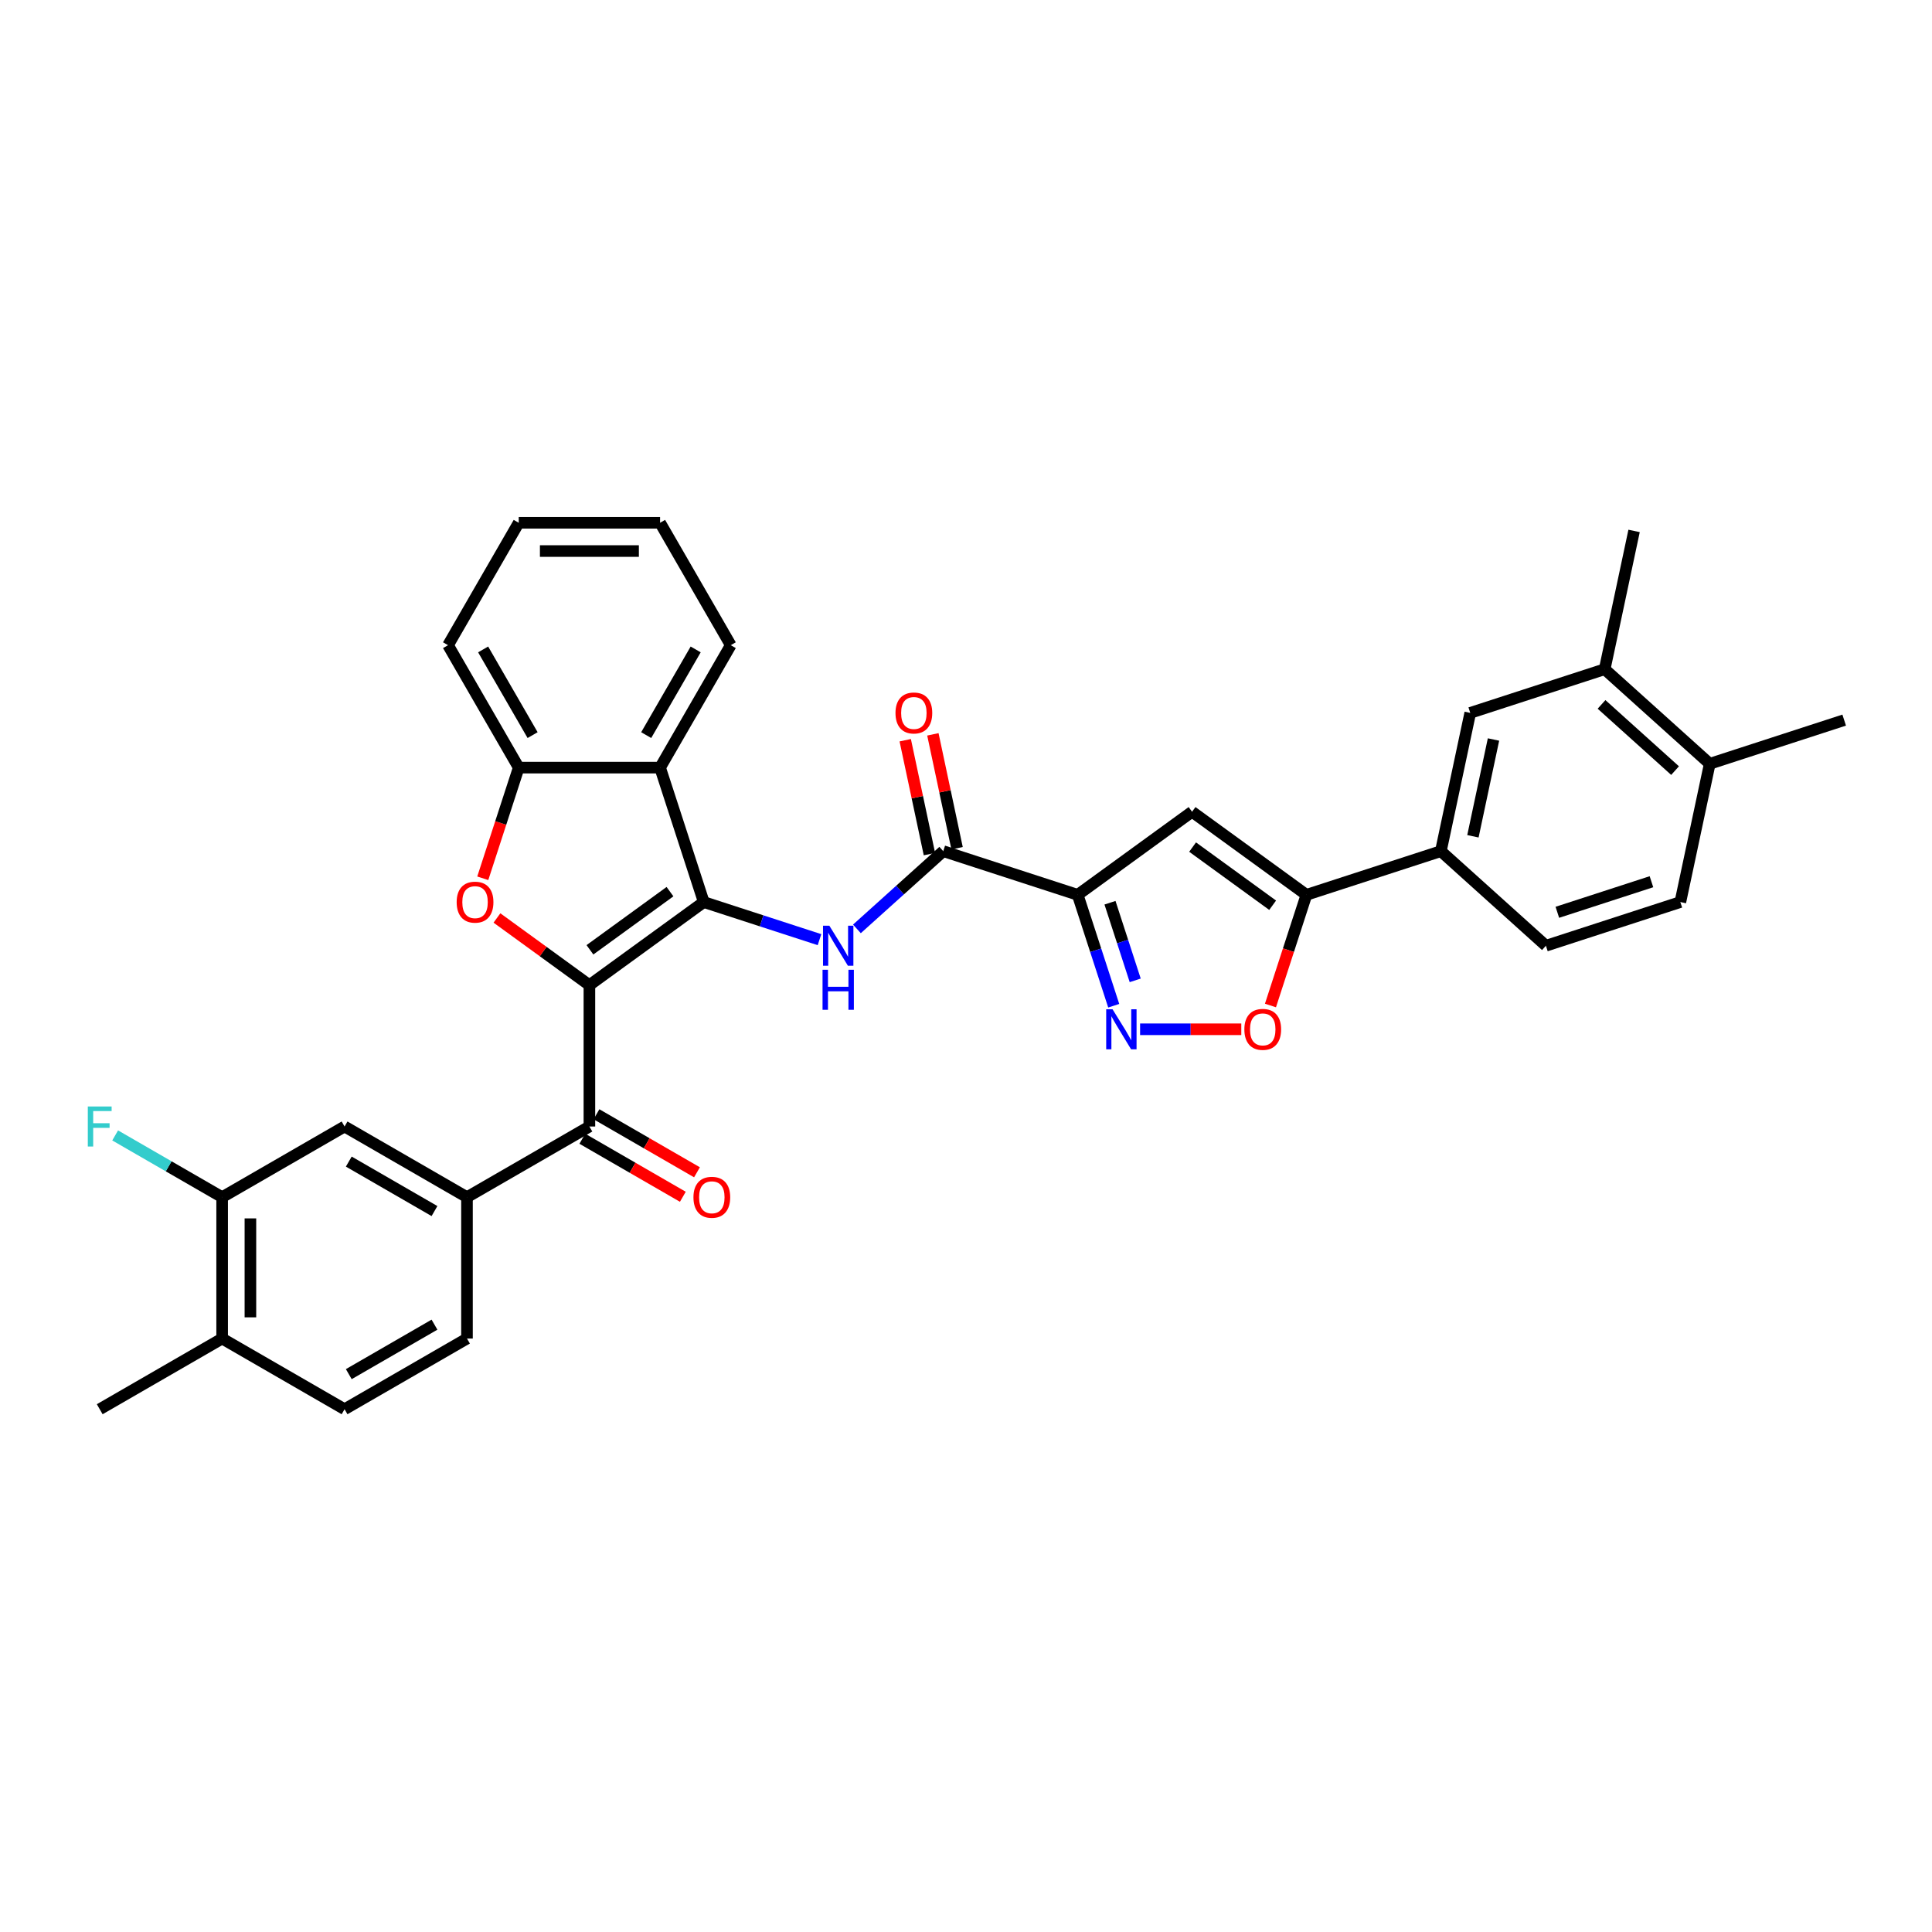 <?xml version='1.0' encoding='iso-8859-1'?>
<svg version='1.1' baseProfile='full'
              xmlns='http://www.w3.org/2000/svg'
                      xmlns:rdkit='http://www.rdkit.org/xml'
                      xmlns:xlink='http://www.w3.org/1999/xlink'
                  xml:space='preserve'
width='1000px' height='1000px' viewBox='0 0 1000 1000'>
<!-- END OF HEADER -->
<rect style='opacity:1.0;fill:#FFFFFF;stroke:none' width='1000' height='1000' x='0' y='0'> </rect>
<path class='bond-0' d='M 305.074,509.91 L 364.267,466.904' style='fill:none;fill-rule:evenodd;stroke:#000000;stroke-width:6px;stroke-linecap:butt;stroke-linejoin:miter;stroke-opacity:1' />
<path class='bond-0' d='M 305.352,491.621 L 346.787,461.516' style='fill:none;fill-rule:evenodd;stroke:#000000;stroke-width:6px;stroke-linecap:butt;stroke-linejoin:miter;stroke-opacity:1' />
<path class='bond-2' d='M 305.074,509.91 L 281.148,492.527' style='fill:none;fill-rule:evenodd;stroke:#000000;stroke-width:6px;stroke-linecap:butt;stroke-linejoin:miter;stroke-opacity:1' />
<path class='bond-2' d='M 281.148,492.527 L 257.221,475.143' style='fill:none;fill-rule:evenodd;stroke:#FF0000;stroke-width:6px;stroke-linecap:butt;stroke-linejoin:miter;stroke-opacity:1' />
<path class='bond-7' d='M 305.074,509.91 L 305.074,583.077' style='fill:none;fill-rule:evenodd;stroke:#000000;stroke-width:6px;stroke-linecap:butt;stroke-linejoin:miter;stroke-opacity:1' />
<path class='bond-3' d='M 364.267,466.904 L 394.217,476.635' style='fill:none;fill-rule:evenodd;stroke:#000000;stroke-width:6px;stroke-linecap:butt;stroke-linejoin:miter;stroke-opacity:1' />
<path class='bond-3' d='M 394.217,476.635 L 424.166,486.366' style='fill:none;fill-rule:evenodd;stroke:#0000FF;stroke-width:6px;stroke-linecap:butt;stroke-linejoin:miter;stroke-opacity:1' />
<path class='bond-6' d='M 364.267,466.904 L 341.658,397.317' style='fill:none;fill-rule:evenodd;stroke:#000000;stroke-width:6px;stroke-linecap:butt;stroke-linejoin:miter;stroke-opacity:1' />
<path class='bond-1' d='M 557.814,463.165 L 488.228,440.555' style='fill:none;fill-rule:evenodd;stroke:#000000;stroke-width:6px;stroke-linecap:butt;stroke-linejoin:miter;stroke-opacity:1' />
<path class='bond-4' d='M 557.814,463.165 L 567.138,491.863' style='fill:none;fill-rule:evenodd;stroke:#000000;stroke-width:6px;stroke-linecap:butt;stroke-linejoin:miter;stroke-opacity:1' />
<path class='bond-4' d='M 567.138,491.863 L 576.463,520.562' style='fill:none;fill-rule:evenodd;stroke:#0000FF;stroke-width:6px;stroke-linecap:butt;stroke-linejoin:miter;stroke-opacity:1' />
<path class='bond-4' d='M 574.528,467.253 L 581.056,487.341' style='fill:none;fill-rule:evenodd;stroke:#000000;stroke-width:6px;stroke-linecap:butt;stroke-linejoin:miter;stroke-opacity:1' />
<path class='bond-4' d='M 581.056,487.341 L 587.583,507.43' style='fill:none;fill-rule:evenodd;stroke:#0000FF;stroke-width:6px;stroke-linecap:butt;stroke-linejoin:miter;stroke-opacity:1' />
<path class='bond-5' d='M 557.814,463.165 L 617.007,420.158' style='fill:none;fill-rule:evenodd;stroke:#000000;stroke-width:6px;stroke-linecap:butt;stroke-linejoin:miter;stroke-opacity:1' />
<path class='bond-11' d='M 249.879,454.597 L 259.185,425.957' style='fill:none;fill-rule:evenodd;stroke:#FF0000;stroke-width:6px;stroke-linecap:butt;stroke-linejoin:miter;stroke-opacity:1' />
<path class='bond-11' d='M 259.185,425.957 L 268.49,397.317' style='fill:none;fill-rule:evenodd;stroke:#000000;stroke-width:6px;stroke-linecap:butt;stroke-linejoin:miter;stroke-opacity:1' />
<path class='bond-8' d='M 443.541,480.791 L 465.884,460.673' style='fill:none;fill-rule:evenodd;stroke:#0000FF;stroke-width:6px;stroke-linecap:butt;stroke-linejoin:miter;stroke-opacity:1' />
<path class='bond-8' d='M 465.884,460.673 L 488.228,440.555' style='fill:none;fill-rule:evenodd;stroke:#000000;stroke-width:6px;stroke-linecap:butt;stroke-linejoin:miter;stroke-opacity:1' />
<path class='bond-10' d='M 590.111,532.751 L 616.302,532.751' style='fill:none;fill-rule:evenodd;stroke:#0000FF;stroke-width:6px;stroke-linecap:butt;stroke-linejoin:miter;stroke-opacity:1' />
<path class='bond-10' d='M 616.302,532.751 L 642.492,532.751' style='fill:none;fill-rule:evenodd;stroke:#FF0000;stroke-width:6px;stroke-linecap:butt;stroke-linejoin:miter;stroke-opacity:1' />
<path class='bond-9' d='M 617.007,420.158 L 676.201,463.165' style='fill:none;fill-rule:evenodd;stroke:#000000;stroke-width:6px;stroke-linecap:butt;stroke-linejoin:miter;stroke-opacity:1' />
<path class='bond-9' d='M 617.285,438.448 L 658.72,468.553' style='fill:none;fill-rule:evenodd;stroke:#000000;stroke-width:6px;stroke-linecap:butt;stroke-linejoin:miter;stroke-opacity:1' />
<path class='bond-27' d='M 341.658,397.317 L 378.241,333.953' style='fill:none;fill-rule:evenodd;stroke:#000000;stroke-width:6px;stroke-linecap:butt;stroke-linejoin:miter;stroke-opacity:1' />
<path class='bond-27' d='M 334.472,380.496 L 360.081,336.141' style='fill:none;fill-rule:evenodd;stroke:#000000;stroke-width:6px;stroke-linecap:butt;stroke-linejoin:miter;stroke-opacity:1' />
<path class='bond-34' d='M 341.658,397.317 L 268.49,397.317' style='fill:none;fill-rule:evenodd;stroke:#000000;stroke-width:6px;stroke-linecap:butt;stroke-linejoin:miter;stroke-opacity:1' />
<path class='bond-12' d='M 305.074,583.077 L 241.709,619.661' style='fill:none;fill-rule:evenodd;stroke:#000000;stroke-width:6px;stroke-linecap:butt;stroke-linejoin:miter;stroke-opacity:1' />
<path class='bond-19' d='M 301.416,589.414 L 327.427,604.432' style='fill:none;fill-rule:evenodd;stroke:#000000;stroke-width:6px;stroke-linecap:butt;stroke-linejoin:miter;stroke-opacity:1' />
<path class='bond-19' d='M 327.427,604.432 L 353.439,619.45' style='fill:none;fill-rule:evenodd;stroke:#FF0000;stroke-width:6px;stroke-linecap:butt;stroke-linejoin:miter;stroke-opacity:1' />
<path class='bond-19' d='M 308.732,576.741 L 334.744,591.759' style='fill:none;fill-rule:evenodd;stroke:#000000;stroke-width:6px;stroke-linecap:butt;stroke-linejoin:miter;stroke-opacity:1' />
<path class='bond-19' d='M 334.744,591.759 L 360.756,606.777' style='fill:none;fill-rule:evenodd;stroke:#FF0000;stroke-width:6px;stroke-linecap:butt;stroke-linejoin:miter;stroke-opacity:1' />
<path class='bond-18' d='M 495.384,439.034 L 489.12,409.564' style='fill:none;fill-rule:evenodd;stroke:#000000;stroke-width:6px;stroke-linecap:butt;stroke-linejoin:miter;stroke-opacity:1' />
<path class='bond-18' d='M 489.12,409.564 L 482.856,380.094' style='fill:none;fill-rule:evenodd;stroke:#FF0000;stroke-width:6px;stroke-linecap:butt;stroke-linejoin:miter;stroke-opacity:1' />
<path class='bond-18' d='M 481.071,442.076 L 474.807,412.606' style='fill:none;fill-rule:evenodd;stroke:#000000;stroke-width:6px;stroke-linecap:butt;stroke-linejoin:miter;stroke-opacity:1' />
<path class='bond-18' d='M 474.807,412.606 L 468.543,383.137' style='fill:none;fill-rule:evenodd;stroke:#FF0000;stroke-width:6px;stroke-linecap:butt;stroke-linejoin:miter;stroke-opacity:1' />
<path class='bond-13' d='M 676.201,463.165 L 745.787,440.555' style='fill:none;fill-rule:evenodd;stroke:#000000;stroke-width:6px;stroke-linecap:butt;stroke-linejoin:miter;stroke-opacity:1' />
<path class='bond-37' d='M 676.201,463.165 L 666.895,491.805' style='fill:none;fill-rule:evenodd;stroke:#000000;stroke-width:6px;stroke-linecap:butt;stroke-linejoin:miter;stroke-opacity:1' />
<path class='bond-37' d='M 666.895,491.805 L 657.59,520.444' style='fill:none;fill-rule:evenodd;stroke:#FF0000;stroke-width:6px;stroke-linecap:butt;stroke-linejoin:miter;stroke-opacity:1' />
<path class='bond-28' d='M 268.49,397.317 L 231.907,333.953' style='fill:none;fill-rule:evenodd;stroke:#000000;stroke-width:6px;stroke-linecap:butt;stroke-linejoin:miter;stroke-opacity:1' />
<path class='bond-28' d='M 275.676,380.496 L 250.067,336.141' style='fill:none;fill-rule:evenodd;stroke:#000000;stroke-width:6px;stroke-linecap:butt;stroke-linejoin:miter;stroke-opacity:1' />
<path class='bond-14' d='M 241.709,619.661 L 178.345,583.077' style='fill:none;fill-rule:evenodd;stroke:#000000;stroke-width:6px;stroke-linecap:butt;stroke-linejoin:miter;stroke-opacity:1' />
<path class='bond-14' d='M 224.888,626.846 L 180.533,601.238' style='fill:none;fill-rule:evenodd;stroke:#000000;stroke-width:6px;stroke-linecap:butt;stroke-linejoin:miter;stroke-opacity:1' />
<path class='bond-22' d='M 241.709,619.661 L 241.709,692.828' style='fill:none;fill-rule:evenodd;stroke:#000000;stroke-width:6px;stroke-linecap:butt;stroke-linejoin:miter;stroke-opacity:1' />
<path class='bond-16' d='M 745.787,440.555 L 760.999,368.987' style='fill:none;fill-rule:evenodd;stroke:#000000;stroke-width:6px;stroke-linecap:butt;stroke-linejoin:miter;stroke-opacity:1' />
<path class='bond-16' d='M 762.382,432.862 L 773.031,382.764' style='fill:none;fill-rule:evenodd;stroke:#000000;stroke-width:6px;stroke-linecap:butt;stroke-linejoin:miter;stroke-opacity:1' />
<path class='bond-23' d='M 745.787,440.555 L 800.161,489.514' style='fill:none;fill-rule:evenodd;stroke:#000000;stroke-width:6px;stroke-linecap:butt;stroke-linejoin:miter;stroke-opacity:1' />
<path class='bond-15' d='M 178.345,583.077 L 114.98,619.661' style='fill:none;fill-rule:evenodd;stroke:#000000;stroke-width:6px;stroke-linecap:butt;stroke-linejoin:miter;stroke-opacity:1' />
<path class='bond-26' d='M 114.98,619.661 L 87.293,603.676' style='fill:none;fill-rule:evenodd;stroke:#000000;stroke-width:6px;stroke-linecap:butt;stroke-linejoin:miter;stroke-opacity:1' />
<path class='bond-26' d='M 87.293,603.676 L 59.605,587.69' style='fill:none;fill-rule:evenodd;stroke:#33CCCC;stroke-width:6px;stroke-linecap:butt;stroke-linejoin:miter;stroke-opacity:1' />
<path class='bond-36' d='M 114.98,619.661 L 114.98,692.828' style='fill:none;fill-rule:evenodd;stroke:#000000;stroke-width:6px;stroke-linecap:butt;stroke-linejoin:miter;stroke-opacity:1' />
<path class='bond-36' d='M 129.613,630.636 L 129.613,681.853' style='fill:none;fill-rule:evenodd;stroke:#000000;stroke-width:6px;stroke-linecap:butt;stroke-linejoin:miter;stroke-opacity:1' />
<path class='bond-17' d='M 760.999,368.987 L 830.585,346.377' style='fill:none;fill-rule:evenodd;stroke:#000000;stroke-width:6px;stroke-linecap:butt;stroke-linejoin:miter;stroke-opacity:1' />
<path class='bond-29' d='M 830.585,346.377 L 845.798,274.808' style='fill:none;fill-rule:evenodd;stroke:#000000;stroke-width:6px;stroke-linecap:butt;stroke-linejoin:miter;stroke-opacity:1' />
<path class='bond-38' d='M 830.585,346.377 L 884.959,395.335' style='fill:none;fill-rule:evenodd;stroke:#000000;stroke-width:6px;stroke-linecap:butt;stroke-linejoin:miter;stroke-opacity:1' />
<path class='bond-38' d='M 828.95,364.595 L 867.012,398.866' style='fill:none;fill-rule:evenodd;stroke:#000000;stroke-width:6px;stroke-linecap:butt;stroke-linejoin:miter;stroke-opacity:1' />
<path class='bond-20' d='M 114.98,692.828 L 178.345,729.412' style='fill:none;fill-rule:evenodd;stroke:#000000;stroke-width:6px;stroke-linecap:butt;stroke-linejoin:miter;stroke-opacity:1' />
<path class='bond-30' d='M 114.98,692.828 L 51.615,729.412' style='fill:none;fill-rule:evenodd;stroke:#000000;stroke-width:6px;stroke-linecap:butt;stroke-linejoin:miter;stroke-opacity:1' />
<path class='bond-21' d='M 884.959,395.335 L 869.747,466.904' style='fill:none;fill-rule:evenodd;stroke:#000000;stroke-width:6px;stroke-linecap:butt;stroke-linejoin:miter;stroke-opacity:1' />
<path class='bond-31' d='M 884.959,395.335 L 954.545,372.725' style='fill:none;fill-rule:evenodd;stroke:#000000;stroke-width:6px;stroke-linecap:butt;stroke-linejoin:miter;stroke-opacity:1' />
<path class='bond-24' d='M 241.709,692.828 L 178.345,729.412' style='fill:none;fill-rule:evenodd;stroke:#000000;stroke-width:6px;stroke-linecap:butt;stroke-linejoin:miter;stroke-opacity:1' />
<path class='bond-24' d='M 224.888,685.643 L 180.533,711.251' style='fill:none;fill-rule:evenodd;stroke:#000000;stroke-width:6px;stroke-linecap:butt;stroke-linejoin:miter;stroke-opacity:1' />
<path class='bond-25' d='M 800.161,489.514 L 869.747,466.904' style='fill:none;fill-rule:evenodd;stroke:#000000;stroke-width:6px;stroke-linecap:butt;stroke-linejoin:miter;stroke-opacity:1' />
<path class='bond-25' d='M 806.077,472.205 L 854.787,456.378' style='fill:none;fill-rule:evenodd;stroke:#000000;stroke-width:6px;stroke-linecap:butt;stroke-linejoin:miter;stroke-opacity:1' />
<path class='bond-32' d='M 378.241,333.953 L 341.658,270.588' style='fill:none;fill-rule:evenodd;stroke:#000000;stroke-width:6px;stroke-linecap:butt;stroke-linejoin:miter;stroke-opacity:1' />
<path class='bond-33' d='M 231.907,333.953 L 268.49,270.588' style='fill:none;fill-rule:evenodd;stroke:#000000;stroke-width:6px;stroke-linecap:butt;stroke-linejoin:miter;stroke-opacity:1' />
<path class='bond-35' d='M 341.658,270.588 L 268.49,270.588' style='fill:none;fill-rule:evenodd;stroke:#000000;stroke-width:6px;stroke-linecap:butt;stroke-linejoin:miter;stroke-opacity:1' />
<path class='bond-35' d='M 330.682,285.222 L 279.465,285.222' style='fill:none;fill-rule:evenodd;stroke:#000000;stroke-width:6px;stroke-linecap:butt;stroke-linejoin:miter;stroke-opacity:1' />
<path  class='atom-3' d='M 236.369 466.962
Q 236.369 461.987, 238.827 459.206
Q 241.286 456.426, 245.88 456.426
Q 250.475 456.426, 252.934 459.206
Q 255.392 461.987, 255.392 466.962
Q 255.392 471.996, 252.904 474.864
Q 250.417 477.703, 245.88 477.703
Q 241.315 477.703, 238.827 474.864
Q 236.369 472.025, 236.369 466.962
M 245.88 475.362
Q 249.041 475.362, 250.739 473.255
Q 252.465 471.118, 252.465 466.962
Q 252.465 462.894, 250.739 460.845
Q 249.041 458.767, 245.88 458.767
Q 242.72 458.767, 240.993 460.816
Q 239.295 462.865, 239.295 466.962
Q 239.295 471.147, 240.993 473.255
Q 242.72 475.362, 245.88 475.362
' fill='#FF0000'/>
<path  class='atom-4' d='M 429.273 479.153
L 436.063 490.128
Q 436.736 491.211, 437.819 493.172
Q 438.902 495.133, 438.961 495.25
L 438.961 479.153
L 441.712 479.153
L 441.712 499.874
L 438.873 499.874
L 431.585 487.875
Q 430.737 486.47, 429.829 484.86
Q 428.951 483.25, 428.688 482.753
L 428.688 499.874
L 425.996 499.874
L 425.996 479.153
L 429.273 479.153
' fill='#0000FF'/>
<path  class='atom-4' d='M 425.747 501.946
L 428.556 501.946
L 428.556 510.755
L 439.151 510.755
L 439.151 501.946
L 441.961 501.946
L 441.961 522.667
L 439.151 522.667
L 439.151 513.097
L 428.556 513.097
L 428.556 522.667
L 425.747 522.667
L 425.747 501.946
' fill='#0000FF'/>
<path  class='atom-5' d='M 575.843 522.391
L 582.633 533.366
Q 583.306 534.449, 584.389 536.41
Q 585.472 538.37, 585.531 538.487
L 585.531 522.391
L 588.282 522.391
L 588.282 543.112
L 585.443 543.112
L 578.155 531.112
Q 577.307 529.707, 576.399 528.098
Q 575.521 526.488, 575.258 525.991
L 575.258 543.112
L 572.565 543.112
L 572.565 522.391
L 575.843 522.391
' fill='#0000FF'/>
<path  class='atom-11' d='M 644.079 532.81
Q 644.079 527.834, 646.538 525.054
Q 648.996 522.274, 653.591 522.274
Q 658.186 522.274, 660.644 525.054
Q 663.103 527.834, 663.103 532.81
Q 663.103 537.844, 660.615 540.712
Q 658.127 543.551, 653.591 543.551
Q 649.025 543.551, 646.538 540.712
Q 644.079 537.873, 644.079 532.81
M 653.591 541.209
Q 656.752 541.209, 658.449 539.102
Q 660.176 536.966, 660.176 532.81
Q 660.176 528.742, 658.449 526.693
Q 656.752 524.615, 653.591 524.615
Q 650.43 524.615, 648.703 526.664
Q 647.006 528.712, 647.006 532.81
Q 647.006 536.995, 648.703 539.102
Q 650.43 541.209, 653.591 541.209
' fill='#FF0000'/>
<path  class='atom-19' d='M 463.503 369.045
Q 463.503 364.07, 465.962 361.29
Q 468.42 358.509, 473.015 358.509
Q 477.61 358.509, 480.069 361.29
Q 482.527 364.07, 482.527 369.045
Q 482.527 374.079, 480.039 376.947
Q 477.552 379.786, 473.015 379.786
Q 468.45 379.786, 465.962 376.947
Q 463.503 374.108, 463.503 369.045
M 473.015 377.445
Q 476.176 377.445, 477.873 375.338
Q 479.6 373.201, 479.6 369.045
Q 479.6 364.977, 477.873 362.928
Q 476.176 360.851, 473.015 360.851
Q 469.854 360.851, 468.128 362.899
Q 466.43 364.948, 466.43 369.045
Q 466.43 373.23, 468.128 375.338
Q 469.854 377.445, 473.015 377.445
' fill='#FF0000'/>
<path  class='atom-20' d='M 358.927 619.72
Q 358.927 614.744, 361.385 611.964
Q 363.844 609.184, 368.439 609.184
Q 373.034 609.184, 375.492 611.964
Q 377.95 614.744, 377.95 619.72
Q 377.95 624.754, 375.463 627.622
Q 372.975 630.461, 368.439 630.461
Q 363.873 630.461, 361.385 627.622
Q 358.927 624.783, 358.927 619.72
M 368.439 628.119
Q 371.599 628.119, 373.297 626.012
Q 375.024 623.876, 375.024 619.72
Q 375.024 615.652, 373.297 613.603
Q 371.599 611.525, 368.439 611.525
Q 365.278 611.525, 363.551 613.574
Q 361.854 615.622, 361.854 619.72
Q 361.854 623.905, 363.551 626.012
Q 365.278 628.119, 368.439 628.119
' fill='#FF0000'/>
<path  class='atom-27' d='M 45.455 572.717
L 57.776 572.717
L 57.776 575.088
L 48.235 575.088
L 48.235 581.38
L 56.722 581.38
L 56.722 583.78
L 48.235 583.78
L 48.235 593.438
L 45.455 593.438
L 45.455 572.717
' fill='#33CCCC'/>
</svg>
